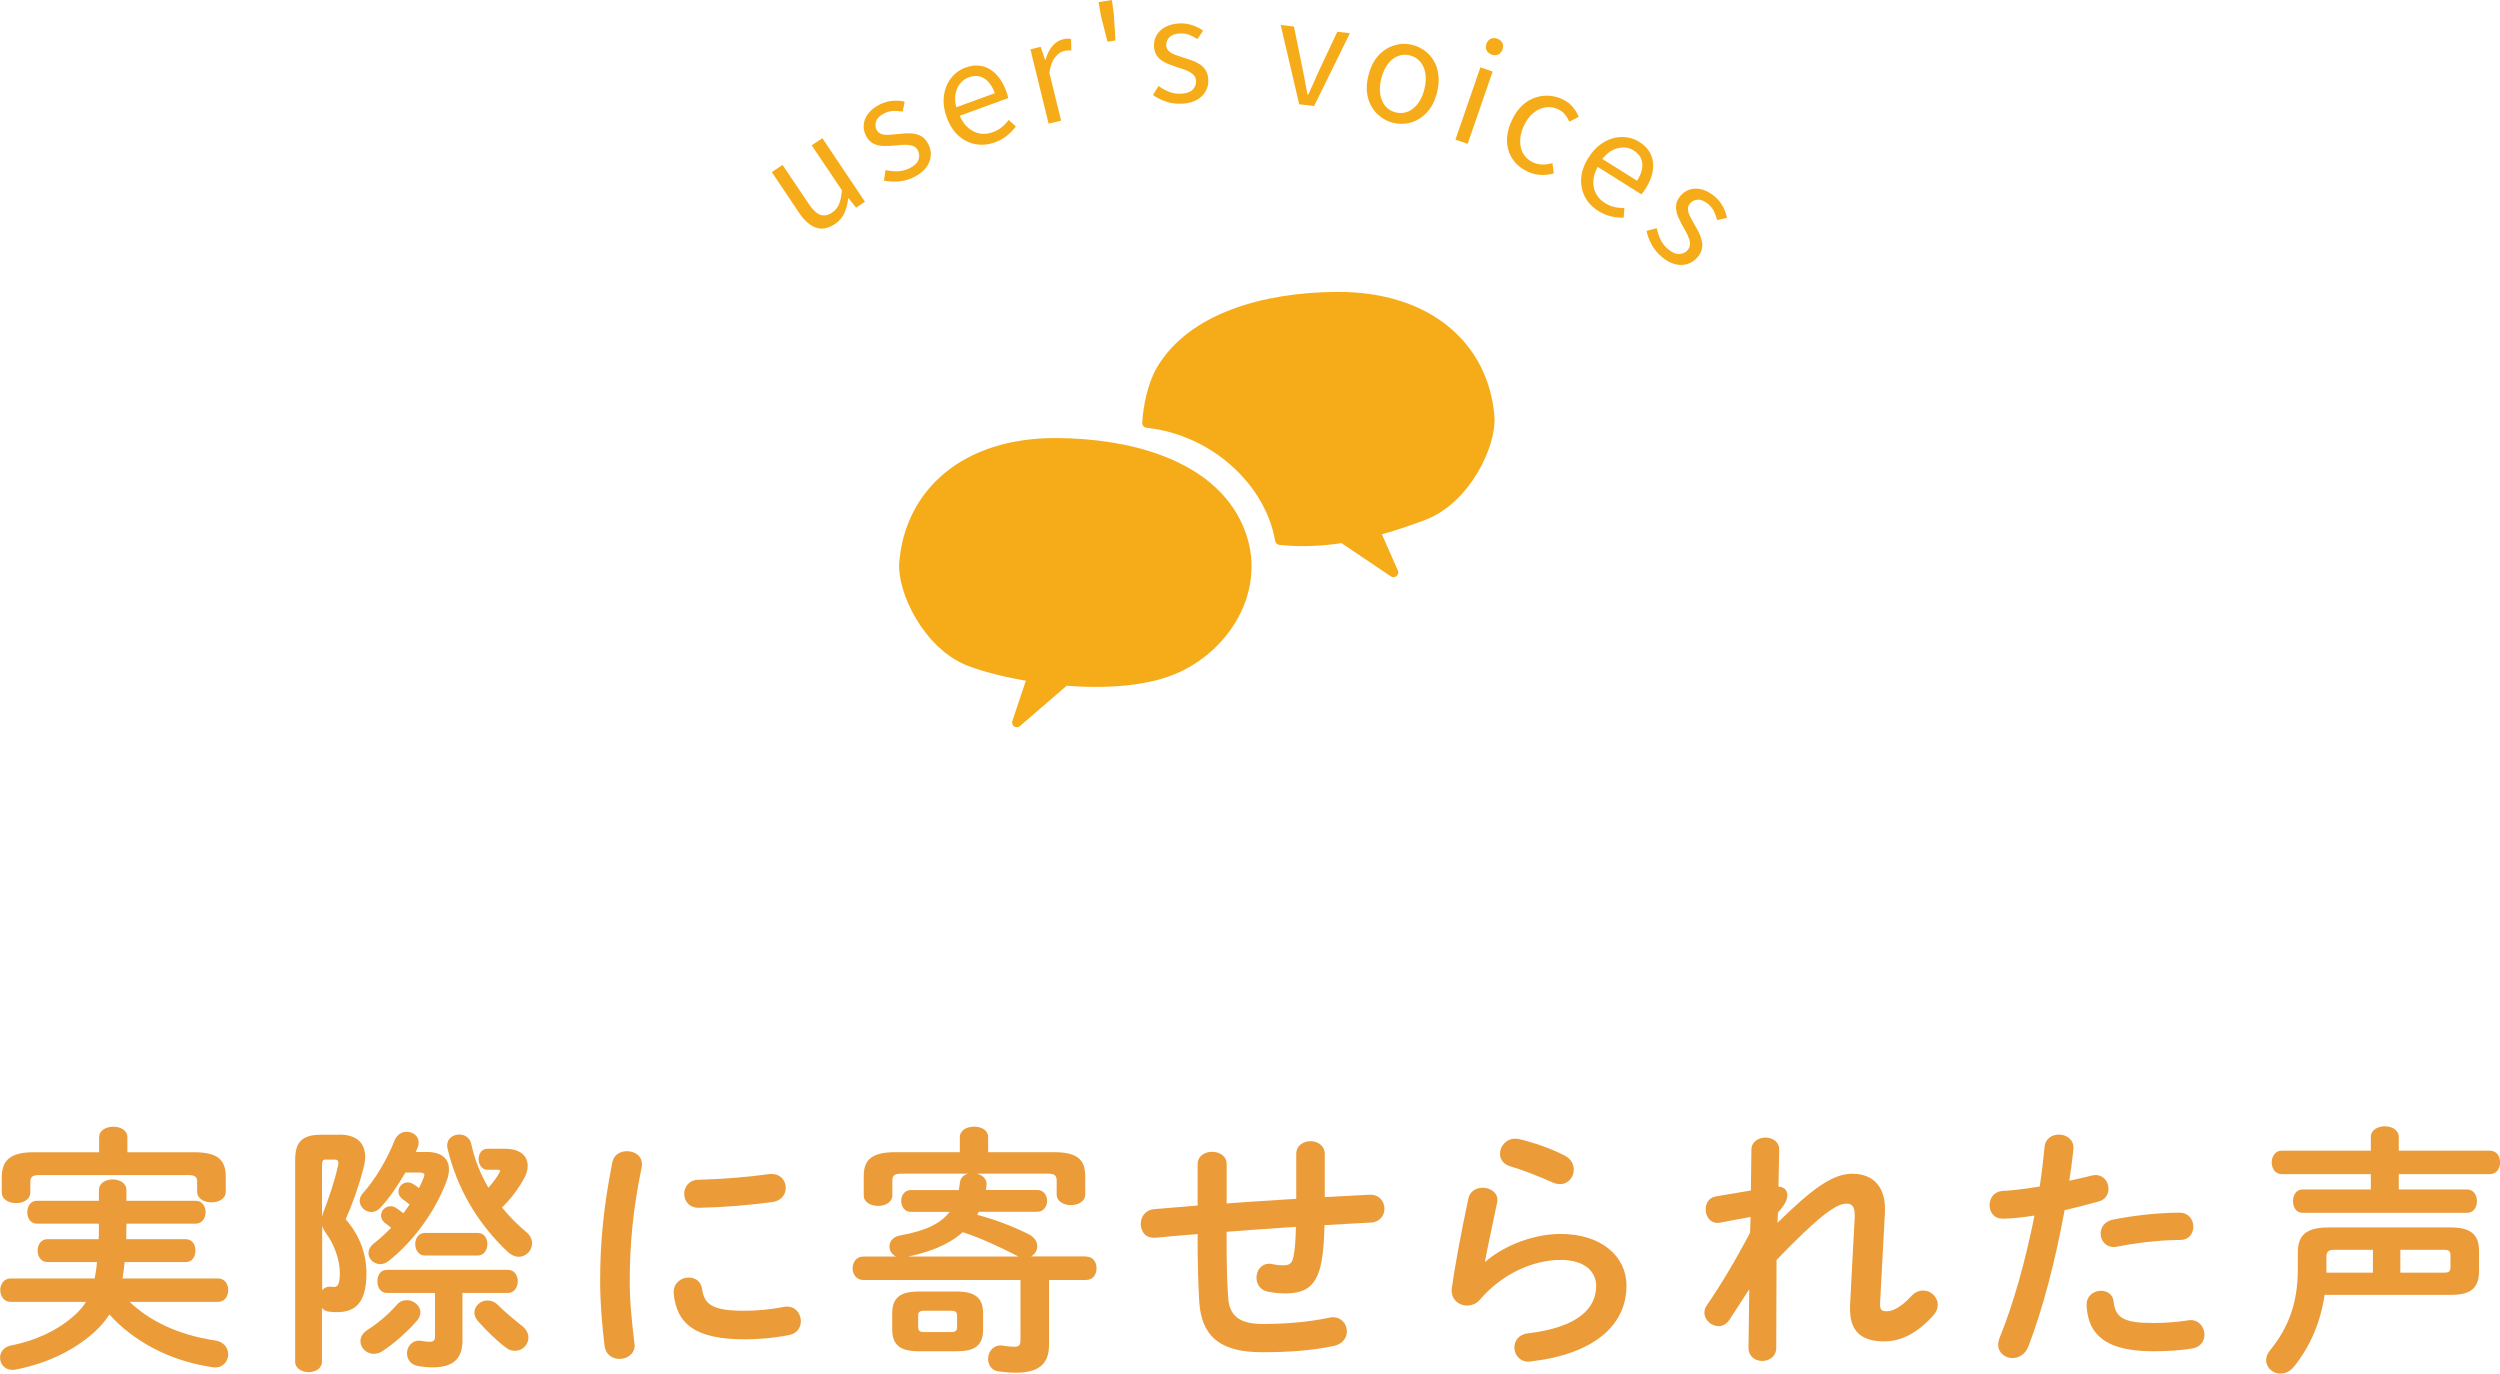 <?xml version="1.0" encoding="UTF-8"?>
<svg id="b" data-name="レイヤー 2" xmlns="http://www.w3.org/2000/svg" viewBox="0 0 337.17 185.25">
  <g id="c" data-name="オブジェクト">
    <g>
      <g>
        <path d="M17.47,175.56c2.62,2.55,6.54,4.48,11.52,5.22,1.22.17,1.79,1.05,1.79,1.89s-.63,1.75-1.75,1.75c-.14,0-.25,0-.38-.03-5.78-.84-10.64-3.5-13.9-7.11-.56.91-1.26,1.68-2.07,2.42-3.01,2.66-6.65,4.24-10.57,5.01-.14.04-.28.04-.42.04-1.09,0-1.68-.8-1.68-1.65,0-.73.46-1.43,1.47-1.64,3.26-.63,6.3-2,8.68-4.17.56-.52,1.05-1.08,1.44-1.71H1.43c-.91,0-1.4-.81-1.4-1.58s.49-1.58,1.4-1.58h11.34c.14-.74.25-1.47.32-2.21h-6.72c-.84,0-1.3-.77-1.3-1.54s.46-1.54,1.3-1.54h6.93c.04-.35.04-.7.04-1.05v-1.05H4.97c-.88,0-1.29-.77-1.29-1.54s.42-1.54,1.29-1.54h8.37v-1.44c0-.98.95-1.44,1.86-1.44s1.85.46,1.85,1.44v1.44h9.35c.88,0,1.33.77,1.33,1.54s-.46,1.54-1.33,1.54h-9.35c0,.7-.03,1.4-.03,2.1h8.05c.88,0,1.29.77,1.29,1.54s-.42,1.54-1.29,1.54h-8.26c-.07.74-.17,1.47-.28,2.21h12.85c.95,0,1.4.77,1.4,1.58s-.46,1.58-1.4,1.58h-11.9ZM13.37,153.4c0-.98.95-1.44,1.92-1.44s1.89.46,1.89,1.44v2h9c3.19,0,4.27,1.05,4.27,3.29v2.03c0,.95-.95,1.44-1.93,1.44s-1.93-.49-1.93-1.44v-1.33c0-.63-.28-.91-1.12-.91H5.25c-.88,0-1.16.28-1.16.91v1.44c0,.94-.94,1.43-1.92,1.43s-1.93-.49-1.93-1.43v-2.07c0-2.24,1.12-3.36,4.31-3.36h8.82v-2Z" fill="#eb9b38"/>
        <path d="M45.75,153.02c2.28,0,3.5,1.08,3.5,3.01,0,.49-.1,1.02-.25,1.58-.56,2.24-1.51,4.9-2.38,6.83,1.93,2.21,2.8,4.72,2.8,7.28,0,4.06-1.54,5.25-4.03,5.25-.38,0-.7-.04-1.02-.07-.42-.04-.73-.25-.95-.49v7.25c0,.91-.91,1.4-1.79,1.4s-1.82-.49-1.82-1.4v-27.23c0-2.42.94-3.39,3.5-3.39h2.42ZM44.03,156.38c-.49,0-.6.17-.6.7v7.04c.04-.25.14-.53.25-.8.59-1.51,1.47-4.06,1.92-6.16.04-.1.04-.21.04-.32,0-.35-.17-.45-.56-.45h-1.05ZM43.44,174.02c.25-.28.56-.49.98-.49h.18c.24.04.31.04.46.04.49,0,.77-.38.77-1.86,0-1.86-.77-3.92-1.89-5.43-.24-.35-.42-.67-.49-.98v8.72ZM57.54,155.36c2.06,0,3.01.95,3.01,2.35,0,.42-.07.88-.24,1.36-1.4,3.96-4.45,8.33-7.95,11.03-.35.28-.74.39-1.08.39-.84,0-1.58-.67-1.58-1.47,0-.46.21-.91.74-1.33.8-.63,1.57-1.33,2.31-2.1-.28-.24-.56-.46-.8-.63-.42-.31-.56-.7-.56-1.05,0-.63.56-1.23,1.29-1.23.24,0,.52.07.77.25.28.18.6.42.95.7.28-.38.56-.77.84-1.19-.35-.28-.67-.52-.98-.73-.38-.32-.52-.67-.52-1.02,0-.67.56-1.22,1.26-1.22.25,0,.49.07.77.25.24.14.49.31.73.52.25-.46.46-.94.63-1.4.07-.14.1-.28.1-.39,0-.21-.21-.31-.63-.31h-1.93c-1.01,1.75-2.17,3.46-3.39,4.76-.38.39-.8.56-1.19.56-.84,0-1.58-.7-1.58-1.5,0-.32.11-.67.42-1.02,1.68-1.86,3.29-4.62,4.31-7.18.32-.77.98-1.12,1.61-1.12.84,0,1.61.56,1.61,1.44,0,.21-.03.46-.14.7-.07.21-.18.38-.25.59h1.47ZM54.88,175.35c.91,0,1.82.74,1.82,1.64,0,.35-.14.74-.46,1.12-1.23,1.44-3.12,3.12-4.69,4.13-.38.25-.77.35-1.15.35-.98,0-1.79-.8-1.79-1.71,0-.53.28-1.08.98-1.54,1.33-.84,2.76-2.03,3.99-3.43.38-.42.84-.56,1.29-.56ZM62.38,180.74c0,2.42-1.15,3.67-4.03,3.67-.7,0-1.4-.07-1.96-.17-1.01-.17-1.5-.95-1.5-1.71,0-.84.59-1.72,1.64-1.72.11,0,.25,0,.35.04.32.07.74.11,1.05.11.56,0,.74-.17.74-.77v-5.81h-6.48c-.88,0-1.29-.77-1.29-1.58s.42-1.54,1.29-1.54h16.31c.88,0,1.33.77,1.33,1.54s-.46,1.58-1.33,1.58h-6.13v6.37ZM57.3,169.33c-.84,0-1.3-.77-1.3-1.54s.46-1.51,1.3-1.51h7.14c.88,0,1.29.77,1.29,1.51s-.42,1.54-1.29,1.54h-7.14ZM68.19,154.94c2.03,0,2.98,1.01,2.98,2.31,0,.52-.17,1.12-.49,1.68-.8,1.47-1.82,2.8-2.98,3.92.98,1.19,2.07,2.31,3.33,3.36.53.46.73.98.73,1.47,0,.98-.8,1.82-1.82,1.82-.46,0-.98-.21-1.47-.67-3.99-3.75-6.86-8.54-8.12-13.97-.04-.14-.04-.25-.04-.38,0-.95.8-1.47,1.64-1.47.7,0,1.4.38,1.61,1.29.46,2.13,1.26,4.09,2.31,5.88.63-.7,1.12-1.36,1.47-2,.07-.1.11-.17.11-.25,0-.14-.14-.17-.38-.17h-1.33c-.77,0-1.19-.73-1.19-1.43s.39-1.4,1.19-1.4h2.45ZM70.36,178.78c.63.49.91,1.08.91,1.61,0,.95-.8,1.79-1.79,1.79-.42,0-.84-.1-1.29-.46-1.12-.84-2.77-2.42-3.75-3.57-.32-.38-.46-.77-.46-1.12,0-.91.84-1.64,1.75-1.64.49,0,.98.17,1.4.59.98.98,2.17,1.96,3.22,2.8Z" fill="#eb9b38"/>
        <path d="M84.55,155.26c1.02,0,2.03.59,2.03,1.79,0,.1,0,.24-.04.38-1.19,5.74-1.61,10.5-1.61,15.47,0,2.91.38,6.16.63,8.23,0,.11.04.21.04.28,0,1.19-1.02,1.86-2.03,1.86-.95,0-1.86-.53-2.03-1.72-.28-2.24-.6-5.71-.6-8.65,0-5.22.42-9.94,1.65-16.17.21-1.02,1.08-1.47,1.96-1.47ZM100.44,176.78c1.58,0,3.5-.17,5.29-.52.14-.04.28-.04.42-.04,1.19,0,1.86.98,1.86,1.96,0,.81-.46,1.65-1.54,1.86-2.06.42-4.13.59-6.05.59-6.48,0-9.17-1.96-9.56-6.2v-.17c0-1.26,1.02-1.96,2.03-1.96.84,0,1.65.49,1.79,1.51.32,2.17,1.4,2.97,5.78,2.97ZM104.08,158.34c1.23,0,1.89.91,1.89,1.85,0,.88-.56,1.75-1.79,1.93-3.08.42-6.54.7-9.87.77-1.37.04-2.03-.91-2.03-1.89,0-.91.63-1.86,1.89-1.89,3.25-.07,6.58-.35,9.63-.77h.28Z" fill="#eb9b38"/>
        <path d="M146.45,169.47c.98,0,1.44.77,1.44,1.58s-.46,1.58-1.44,1.58h-4.97v8.75c0,2.62-1.43,3.75-4.48,3.75-.84,0-1.61-.07-2.34-.17-.95-.14-1.4-.91-1.4-1.68,0-.88.59-1.82,1.68-1.82.11,0,.21,0,.31.03.63.11,1.26.14,1.58.14.59,0,.8-.21.8-.88v-8.12h-21.21c-.94,0-1.43-.8-1.43-1.58s.49-1.58,1.43-1.58h4.45c-.59-.25-.91-.8-.91-1.37,0-.67.46-1.29,1.4-1.47,3.33-.6,5.46-1.54,6.72-3.19h-5.25c-.84,0-1.29-.74-1.29-1.47s.46-1.47,1.29-1.47h6.48c.07-.32.1-.63.14-.95.07-.7.56-1.12,1.12-1.26h-9.07c-.88,0-1.15.28-1.15.91v2c0,.95-.95,1.44-1.93,1.44s-1.93-.49-1.93-1.44v-2.59c0-2.24,1.12-3.22,4.31-3.22h8.65v-2c0-.98.95-1.44,1.93-1.44s1.89.46,1.89,1.44v2h8.82c3.19,0,4.27.98,4.27,3.22v2.48c0,.95-.94,1.44-1.92,1.44s-1.93-.49-1.93-1.44v-1.89c0-.63-.28-.91-1.12-.91h-9.66c.74.17,1.33.67,1.33,1.4,0,.25-.04.38-.1.8h6.93c.88,0,1.33.74,1.33,1.47s-.46,1.47-1.33,1.47h-7.88l-.21.42c2.42.63,4.79,1.54,6.9,2.59.84.42,1.19,1.05,1.19,1.64,0,.56-.31,1.08-.84,1.37h7.42ZM123.87,182.24c-2.49,0-3.54-.88-3.54-2.94v-2.17c0-2.07,1.05-2.94,3.54-2.94h5.18c2.49,0,3.54.88,3.54,2.94v2.17c0,2.38-1.4,2.94-3.54,2.94h-5.18ZM137.38,169.47l-.42-.21c-2.07-1.05-4.55-2.24-7.11-3.08-2.06,1.82-4.72,2.73-7.38,3.29h14.91ZM128.24,179.65c.67,0,.84-.18.84-.7v-1.47c0-.52-.17-.7-.84-.7h-3.57c-.67,0-.84.18-.84.7v1.47c0,.59.28.7.84.7h3.57Z" fill="#eb9b38"/>
        <path d="M178.67,161.45l6.02-.32h.14c1.22,0,1.89.95,1.89,1.89,0,.88-.6,1.79-1.79,1.86-2.1.1-4.2.24-6.3.35-.04,2.17-.18,3.68-.38,4.8-.6,3.29-2,4.41-4.9,4.41-.91,0-1.72-.11-2.42-.25-.98-.21-1.47-1.05-1.47-1.86,0-.95.59-1.89,1.75-1.89.1,0,.25,0,.35.04.42.1.91.17,1.57.17.81,0,1.16-.32,1.33-1.23.18-.95.28-2.1.32-3.96-3.12.21-6.23.42-9.35.67v.56c0,3.43.03,5.81.21,8.3.14,2.45,1.54,3.57,4.59,3.57,3.43,0,6.33-.28,9-.84.17-.04.35-.07.53-.07,1.19,0,1.89.94,1.89,1.92,0,.84-.56,1.71-1.79,1.96-2.87.6-5.81.84-9.66.84-5.11,0-8.19-1.71-8.47-6.93-.14-2.49-.21-5.08-.21-8.65v-.35c-1.89.14-3.78.31-5.67.49h-.25c-.77,0-1.29-.38-1.54-.94-.14-.28-.21-.6-.21-.91,0-.95.6-1.89,1.79-2,1.96-.18,3.92-.32,5.88-.49v-5.57c0-1.12.98-1.68,1.96-1.68s1.96.56,1.96,1.68v5.29c3.12-.25,6.27-.42,9.38-.63v-6.02c0-1.19.98-1.75,1.92-1.75s1.93.56,1.93,1.75v5.78Z" fill="#eb9b38"/>
        <path d="M200.32,170.17c2.66-2.31,6.69-3.75,10.15-3.75,5.5,0,8.89,3.01,8.89,6.97,0,5.39-4.45,9.24-12.88,10.22-.11,0-.21.04-.32.04-1.23,0-1.92-.98-1.92-1.93,0-.88.59-1.75,1.79-1.89,6.86-.81,9.24-3.4,9.24-6.41,0-1.82-1.43-3.5-4.79-3.5-3.71,0-7.91,1.89-10.85,5.32-.49.6-1.15.84-1.79.84-1.05,0-2.06-.77-2.06-2.03,0-.14,0-.28.04-.42.35-2.59,1.19-7.17,2.21-11.97.21-1.02,1.08-1.47,1.92-1.47,1.01,0,2,.6,2,1.65,0,.11,0,.25-.04.35-.67,3.25-1.26,5.92-1.64,7.95l.07.04ZM211.03,155.85c.88.46,1.22,1.19,1.22,1.92,0,.98-.74,1.93-1.86,1.93-.31,0-.67-.07-1.05-.25-1.82-.81-4.03-1.68-5.71-2.17-.91-.28-1.33-.98-1.33-1.68,0-.98.8-2.03,2.07-2.03.17,0,.39.04.59.07,1.89.46,4.24,1.26,6.06,2.21Z" fill="#eb9b38"/>
        <path d="M239.69,164.95c4.87-4.79,7.56-6.65,10.12-6.65,3.04,0,4.41,2,4.41,4.69v.49l-.66,12.32v.14c0,.74.28.91.88.91.73,0,1.75-.35,3.36-2.07.49-.52,1.05-.73,1.58-.73,1.05,0,1.96.88,1.96,1.92,0,.46-.17.98-.63,1.47-2.24,2.49-4.45,3.47-6.58,3.47-2.98,0-4.62-1.26-4.62-4.34v-.49l.63-11.9v-.35c0-1.05-.32-1.5-1.12-1.5-1.47,0-4.03,2-9.42,7.6l-.04,11.83c0,1.19-.95,1.79-1.89,1.79s-1.85-.59-1.85-1.79l.1-7.88-2.66,4.1c-.38.59-.95.88-1.47.88-.98,0-1.92-.84-1.92-1.82,0-.31.1-.67.31-.98,1.71-2.45,3.78-5.88,5.85-9.8l.07-2.13-4.17.77c-.11.03-.21.03-.31.03-1.02,0-1.58-.94-1.58-1.82,0-.81.42-1.58,1.37-1.75l4.73-.8.07-5.5c0-1.08.98-1.64,1.89-1.64s1.89.56,1.86,1.64l-.1,4.97c.88.04,1.19.63,1.19,1.12,0,.63-.25,1.26-1.26,2.38l-.07,1.43Z" fill="#eb9b38"/>
        <path d="M270.08,164.36c-1.16,0-1.75-.88-1.75-1.82s.59-1.86,1.79-1.92c1.4-.07,3.08-.28,4.97-.6.31-1.92.46-3.46.66-5.39.11-1.08,1.02-1.61,1.93-1.61.98,0,1.96.63,1.96,1.75v.21c-.18,1.68-.35,2.94-.56,4.27.98-.21,2-.46,3.01-.7.18-.04.35-.07.53-.07,1.09,0,1.75.91,1.75,1.86,0,.74-.42,1.47-1.37,1.71-1.61.46-3.15.84-4.55,1.16-1.26,6.86-2.94,13.34-4.9,18.41-.42,1.05-1.29,1.54-2.13,1.54-.98,0-1.93-.7-1.93-1.79,0-.32.07-.63.21-.98,1.92-4.76,3.46-10.33,4.69-16.45-1.44.21-2.87.42-4.31.42ZM283.38,174.09c.81,0,1.58.46,1.68,1.47.25,2.24,1.5,2.87,5.32,2.87,1.79,0,3.29-.14,4.69-.35.11-.04.28-.04.38-.04,1.19,0,1.86,1.01,1.86,1.96,0,.84-.52,1.68-1.61,1.86-1.51.25-3.26.38-5.25.38-4.9,0-7.07-1.26-8.19-3.04-.56-.88-.84-2.28-.84-3.26,0-1.19.98-1.86,1.96-1.86ZM293.92,163.55c1.26,0,1.89.95,1.89,1.89s-.59,1.79-1.79,1.79c-2.8,0-6.06.42-8.54.91-.14.04-.32.04-.42.04-1.08,0-1.75-.88-1.75-1.82,0-.8.49-1.61,1.61-1.86,2.73-.56,6.2-.95,9-.95Z" fill="#eb9b38"/>
        <path d="M313.51,174.65c-.53,3.68-1.96,6.97-4.1,9.63-.56.7-1.22.98-1.86.98-1.01,0-1.92-.81-1.92-1.82,0-.42.17-.91.56-1.37,2.52-3.08,3.71-6.51,3.71-10.82v-2.28c0-2.34,1.05-3.43,4.2-3.43h16.35c2.73,0,3.89.91,3.89,3.18v2.73c0,2.62-1.54,3.19-3.89,3.19h-16.94ZM319.74,153.37c0-.98.95-1.47,1.89-1.47s1.89.49,1.89,1.47v1.82h12.29c.91,0,1.37.77,1.37,1.58s-.46,1.58-1.37,1.58h-12.29v2.07h9.21c.88,0,1.33.77,1.33,1.58s-.46,1.57-1.33,1.57h-22.19c-.88,0-1.29-.8-1.29-1.57s.42-1.58,1.29-1.58h9.21v-2.07h-12.04c-.88,0-1.33-.81-1.33-1.58s.46-1.58,1.33-1.58h12.04v-1.82ZM314.77,168.56c-.73,0-1.01.25-1.01.98v2.1h6.27v-3.08h-5.25ZM323.73,171.64h5.92c.63,0,.84-.17.84-.73v-1.61c0-.56-.21-.74-.84-.74h-5.92v3.08Z" fill="#eb9b38"/>
      </g>
      <g>
        <g>
          <g>
            <path d="M200.91,56.16c-.77-9.33-8.18-16.21-20.59-16.15-9.81.05-19.64,2.85-23.76,9.92-1.18,2.02-1.77,5.1-1.87,7.12,9.29,1.02,16.6,8.09,17.92,15.8,2.91.32,5.78.15,8.46-.27l6.87,4.62-2.45-5.56c2.47-.65,4.68-1.44,6.5-2.12,5.73-2.17,9.23-9.59,8.92-13.36Z" fill="#f6ac19"/>
            <path d="M200.91,56.16c-.77-9.33-8.18-16.21-20.59-16.15-9.81.05-19.64,2.85-23.76,9.92-1.18,2.02-1.77,5.1-1.87,7.12,9.29,1.02,16.6,8.09,17.92,15.8,2.91.32,5.78.15,8.46-.27l6.87,4.62-2.45-5.56c2.47-.65,4.68-1.44,6.5-2.12,5.73-2.17,9.23-9.59,8.92-13.36Z" fill="none" stroke="#f6ac19" stroke-linecap="round" stroke-linejoin="round" stroke-width="1.28"/>
          </g>
          <g>
            <path d="M166.27,69.64c-4.12-7.07-13.95-9.87-23.76-9.92-12.41-.07-19.82,6.81-20.59,16.15-.31,3.77,3.2,11.2,8.92,13.36,2.07.78,5.04,1.54,8.36,2.07l-2.06,6.14,6.5-5.61c5.44.44,11.16.11,15.21-1.78,7.4-3.46,12.13-12.32,7.42-20.41Z" fill="#f6ac19"/>
            <path d="M166.27,69.64c-4.12-7.07-13.95-9.87-23.76-9.92-12.41-.07-19.82,6.81-20.59,16.15-.31,3.77,3.2,11.2,8.92,13.36,2.07.78,5.04,1.54,8.36,2.07l-2.06,6.14,6.5-5.61c5.44.44,11.16.11,15.21-1.78,7.4-3.46,12.13-12.32,7.42-20.41Z" fill="none" stroke="#f6ac19" stroke-linecap="round" stroke-linejoin="round" stroke-width="1.28"/>
          </g>
        </g>
        <g>
          <path d="M112.61,30.21c-.9.61-1.76.77-2.57.49-.81-.28-1.58-.97-2.31-2.06l-3.64-5.43,1.45-.97,3.53,5.25c.53.79,1.04,1.28,1.54,1.47s1.03.1,1.6-.28c.44-.3.76-.68.95-1.14.19-.46.32-1.09.39-1.87l-4.08-6.07,1.44-.96,5.75,8.57-1.2.8-1.01-1.27-.05.03c-.09.73-.26,1.39-.52,1.97-.26.58-.68,1.07-1.27,1.47Z" fill="#f6ac19"/>
          <path d="M123.28,23.88c-.64.33-1.33.52-2.06.59-.73.06-1.4.02-2.01-.12l.22-1.41c.57.12,1.12.18,1.66.16.53-.02,1.08-.16,1.63-.44.61-.31,1-.68,1.15-1.11.16-.43.13-.85-.07-1.25-.16-.32-.4-.53-.71-.63-.31-.1-.67-.15-1.07-.14-.4,0-.8.04-1.2.09-.52.05-1.03.07-1.55.07s-1-.1-1.43-.3c-.43-.2-.78-.56-1.05-1.08-.25-.5-.35-1-.3-1.52s.25-1.01.61-1.48c.36-.47.87-.88,1.53-1.21.57-.29,1.14-.45,1.74-.5.59-.05,1.14-.01,1.64.1l-.26,1.34c-.43-.06-.85-.09-1.27-.08-.41.01-.82.12-1.23.33-.59.3-.95.65-1.09,1.06s-.12.79.06,1.15c.14.28.36.47.64.57s.61.13.98.11c.37-.02.76-.05,1.17-.09.4-.05.81-.08,1.21-.11.41-.02.8,0,1.16.07.37.07.71.21,1.03.43.32.22.58.54.81.99.25.5.36,1.02.31,1.56s-.25,1.07-.62,1.56-.92.93-1.65,1.3Z" fill="#f6ac19"/>
          <path d="M134.17,19.2c-.87.32-1.73.4-2.58.25s-1.62-.53-2.3-1.13c-.69-.61-1.22-1.44-1.61-2.5-.29-.8-.43-1.55-.42-2.26.01-.71.14-1.37.39-1.96s.59-1.11,1.03-1.53c.44-.42.93-.73,1.48-.94.83-.3,1.6-.38,2.31-.21.71.16,1.34.53,1.89,1.1.55.57,1,1.33,1.34,2.25.07.18.12.35.17.51.04.16.08.31.1.45l-6.53,2.38c.29.68.66,1.22,1.13,1.62s.98.66,1.54.77c.57.11,1.16.05,1.78-.17.48-.17.88-.4,1.22-.68s.65-.6.93-.98l.97.88c-.32.43-.7.83-1.16,1.21-.46.38-1.01.69-1.66.93ZM128.98,14.46l5.19-1.89c-.36-.97-.84-1.64-1.45-2.01-.61-.37-1.3-.41-2.06-.13-.45.16-.83.44-1.15.82-.31.38-.52.84-.63,1.38-.11.54-.08,1.15.09,1.83Z" fill="#f6ac19"/>
          <path d="M141.42,16.67l-2.45-10.02,1.38-.34.61,1.79h.04c.19-.73.49-1.34.89-1.84.41-.5.89-.81,1.44-.95.23-.06.44-.09.61-.1.17,0,.34,0,.51.06l.04,1.54c-.19,0-.35,0-.49,0-.14,0-.32.03-.53.08-.41.1-.8.38-1.18.85s-.63,1.16-.76,2.09l1.58,6.44-1.7.41Z" fill="#f6ac19"/>
          <path d="M149.37,5.63l-.88-3.44-.33-1.91,1.8-.28.26,1.92.22,3.54-1.07.16Z" fill="#f6ac19"/>
          <path d="M159.41,13.98c-.72.05-1.43-.04-2.12-.27-.69-.23-1.29-.53-1.8-.9l.76-1.21c.48.34.97.6,1.46.8.5.2,1.05.27,1.67.23.68-.04,1.18-.23,1.5-.56.31-.33.46-.72.43-1.18-.02-.35-.16-.64-.41-.86-.25-.22-.56-.4-.93-.55-.37-.15-.75-.28-1.14-.39-.49-.16-.98-.34-1.45-.54-.48-.2-.88-.48-1.2-.84-.32-.35-.5-.82-.54-1.4-.04-.56.07-1.06.32-1.52.25-.46.63-.83,1.15-1.12.51-.29,1.14-.46,1.89-.51.63-.04,1.23.04,1.79.23s1.05.44,1.47.74l-.76,1.13c-.37-.23-.75-.42-1.13-.57-.39-.15-.8-.21-1.26-.18-.66.04-1.13.22-1.42.54-.29.32-.42.68-.4,1.08.02.32.14.57.37.78s.51.37.86.49c.35.12.72.25,1.11.38.39.12.77.24,1.16.38.38.14.73.31,1.04.52s.57.47.78.8c.2.32.32.73.35,1.22.04.56-.07,1.08-.33,1.56-.25.49-.65.88-1.18,1.19-.53.31-1.21.49-2.03.54Z" fill="#f6ac19"/>
          <path d="M175.22,14.05l-2.5-10.68,1.79.21,1.24,6.06c.1.52.21,1.05.3,1.58.1.53.19,1.04.29,1.55h.09c.22-.46.44-.94.66-1.43.22-.49.43-.98.64-1.46l2.63-5.6,1.7.2-4.83,9.82-2.02-.24Z" fill="#f6ac19"/>
          <path d="M187.88,16.56c-.81-.2-1.52-.6-2.13-1.19-.61-.59-1.03-1.33-1.26-2.21-.23-.89-.21-1.88.07-2.99.28-1.12.73-2.01,1.35-2.69.62-.67,1.34-1.13,2.15-1.37s1.63-.26,2.44-.05c.62.15,1.17.42,1.67.79.5.37.91.84,1.23,1.4.32.56.52,1.2.6,1.91.08.71.02,1.49-.19,2.32-.28,1.11-.73,1.99-1.35,2.67-.63.67-1.34,1.13-2.14,1.36-.8.24-1.62.25-2.44.05ZM188.23,15.16c.58.14,1.12.11,1.64-.1.52-.21.97-.57,1.36-1.09.39-.52.68-1.15.87-1.92.19-.77.24-1.48.14-2.12-.1-.64-.33-1.17-.69-1.6-.36-.43-.82-.71-1.4-.86-.58-.14-1.12-.11-1.64.1-.52.21-.97.58-1.35,1.09s-.67,1.16-.87,1.94c-.19.76-.24,1.46-.14,2.1.1.64.32,1.17.68,1.6.36.43.82.71,1.4.86Z" fill="#f6ac19"/>
          <path d="M196.29,18.83l3.37-9.75,1.65.57-3.37,9.75-1.65-.57ZM201.18,7.36c-.32-.11-.55-.3-.68-.56s-.14-.57-.02-.9c.11-.32.3-.54.56-.67.26-.12.56-.13.88-.02.32.11.55.3.69.56.14.26.15.55.04.88-.12.34-.31.57-.58.7-.27.12-.57.13-.89.02Z" fill="#f6ac19"/>
          <path d="M205.99,23.12c-.83-.39-1.48-.93-1.96-1.62-.48-.69-.74-1.49-.78-2.4-.04-.91.18-1.88.67-2.91.49-1.04,1.11-1.83,1.87-2.37s1.57-.83,2.44-.9,1.7.09,2.49.46c.61.29,1.08.64,1.42,1.07.34.43.6.86.78,1.31l-1.28.66c-.15-.37-.34-.69-.58-.98-.23-.29-.53-.52-.9-.7-.56-.26-1.14-.35-1.72-.26-.59.09-1.13.34-1.64.76-.51.42-.93.99-1.27,1.71-.33.71-.5,1.39-.51,2.05,0,.65.13,1.23.42,1.73.29.5.72.89,1.29,1.16.44.21.88.3,1.33.3s.89-.07,1.31-.19l.19,1.39c-.6.17-1.2.23-1.81.2-.61-.04-1.2-.19-1.76-.45Z" fill="#f6ac19"/>
          <path d="M215.55,28.45c-.78-.49-1.38-1.12-1.78-1.88-.4-.76-.58-1.6-.52-2.51.06-.91.38-1.85.99-2.8.45-.72.96-1.29,1.53-1.72.57-.43,1.16-.73,1.79-.9.62-.17,1.24-.21,1.84-.12.6.09,1.15.28,1.65.59.75.47,1.28,1.04,1.58,1.69.31.66.4,1.38.29,2.17-.11.79-.43,1.6-.96,2.44-.1.16-.2.31-.3.44-.1.13-.2.25-.29.36l-5.89-3.7c-.36.64-.55,1.27-.59,1.88-.04.61.08,1.18.34,1.69.26.52.67.95,1.23,1.3.43.27.86.45,1.28.54.43.1.87.14,1.34.14l-.1,1.3c-.53,0-1.08-.04-1.67-.17-.58-.13-1.16-.37-1.75-.74ZM216.11,21.44l4.68,2.94c.55-.88.78-1.67.7-2.38-.09-.71-.47-1.27-1.16-1.71-.41-.26-.86-.39-1.35-.4-.5,0-.99.11-1.48.35-.49.24-.95.64-1.39,1.19Z" fill="#f6ac19"/>
          <path d="M224.14,34.66c-.56-.46-1.02-1-1.37-1.64-.35-.64-.59-1.27-.71-1.88l1.38-.37c.12.57.3,1.1.53,1.58.23.48.59.92,1.07,1.31.53.43,1.02.63,1.48.6.46-.03.83-.22,1.12-.57.22-.28.32-.58.29-.91-.03-.33-.14-.67-.31-1.04-.17-.36-.36-.71-.57-1.06-.25-.45-.49-.92-.7-1.39-.21-.47-.32-.95-.31-1.43,0-.48.19-.94.56-1.4.35-.43.77-.73,1.26-.89.49-.16,1.03-.18,1.6-.04.58.13,1.15.44,1.73.91.49.4.88.86,1.16,1.39.28.53.47,1.04.57,1.54l-1.33.31c-.12-.42-.26-.82-.44-1.19-.18-.37-.44-.7-.8-.99-.51-.42-.98-.61-1.41-.57-.43.04-.77.21-1.03.53-.2.25-.29.52-.26.82.03.3.13.61.3.94.17.33.36.67.56,1.03.21.35.4.7.59,1.07.19.36.32.73.41,1.09.09.37.1.74.03,1.11-.07.38-.26.76-.57,1.14-.35.43-.79.74-1.3.92-.52.18-1.07.21-1.67.07-.6-.13-1.22-.46-1.86-.98Z" fill="#f6ac19"/>
        </g>
      </g>
    </g>
  </g>
</svg>